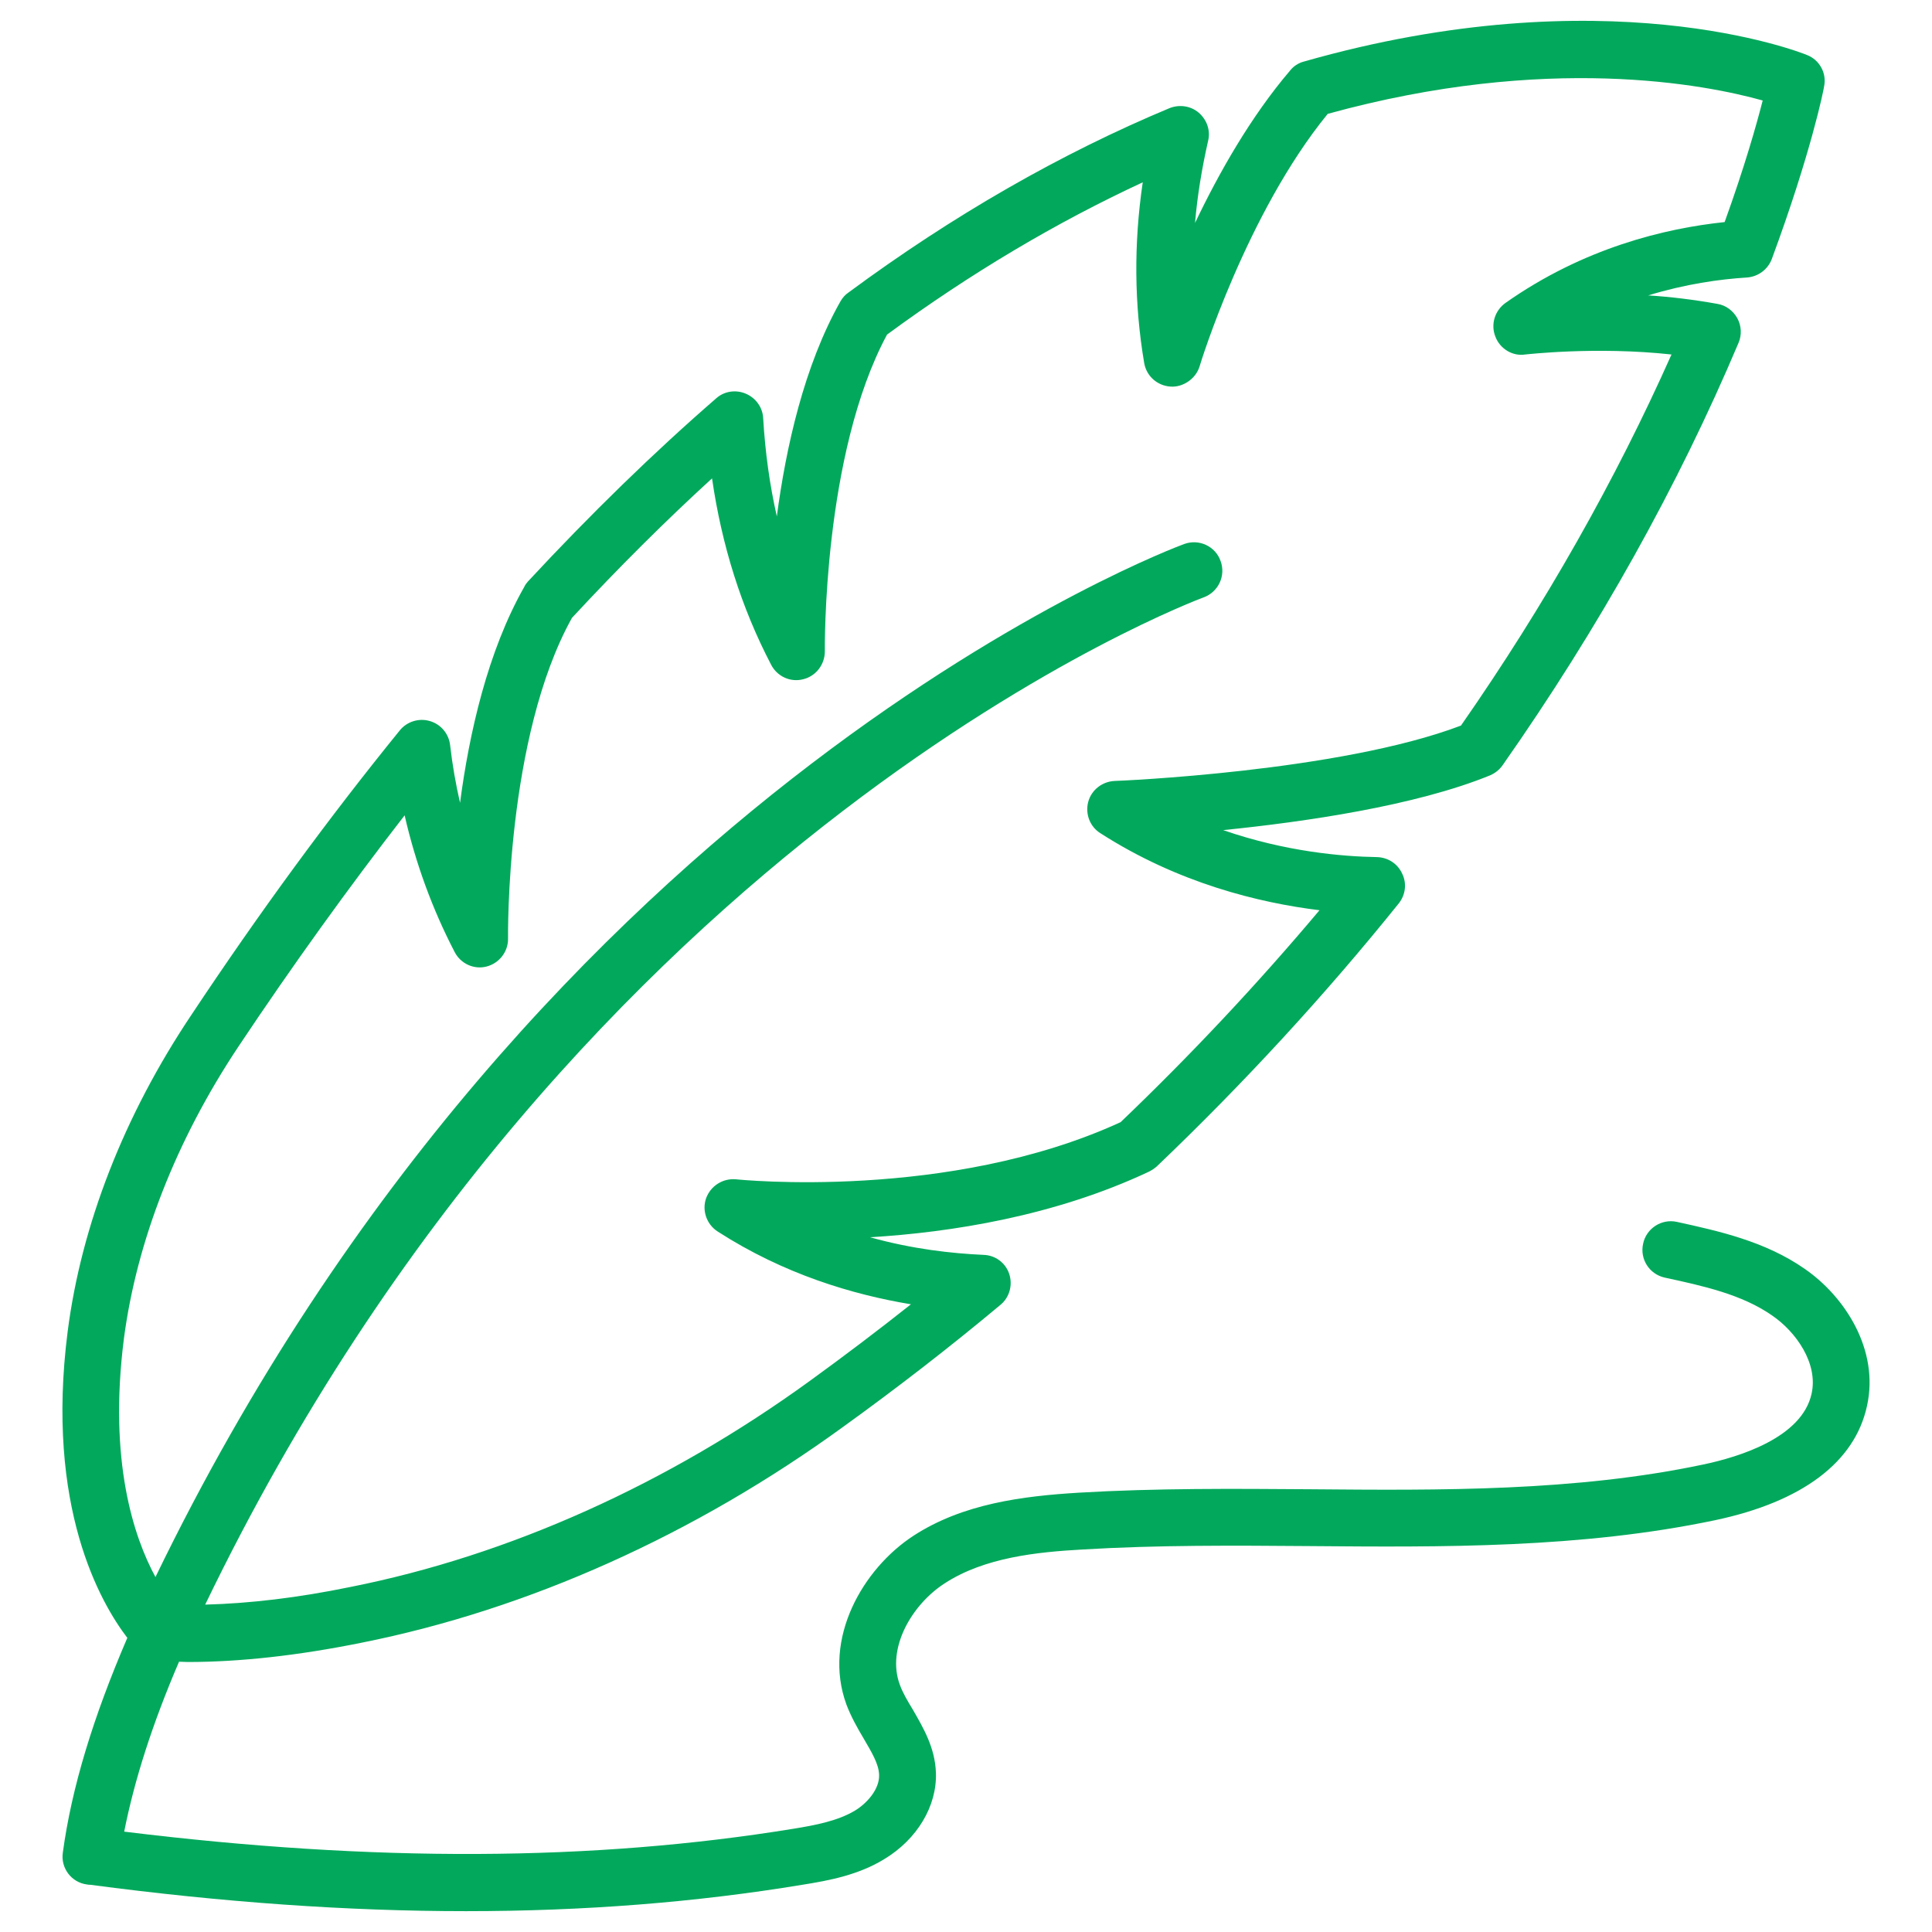 <svg width="60" height="60" viewBox="0 0 60 60" fill="none" xmlns="http://www.w3.org/2000/svg">
                              <path d="M56.057 39.412C54.822 38.547 53.366 38.23 52.078 37.947C51.601 37.841 51.125 38.15 51.028 38.627C50.922 39.103 51.222 39.571 51.698 39.677C52.881 39.933 54.098 40.197 55.042 40.859C55.775 41.362 56.472 42.341 56.26 43.285C55.96 44.644 54.028 45.244 52.889 45.483C48.919 46.321 44.728 46.285 40.669 46.25C38.322 46.233 35.895 46.215 33.513 46.356C31.748 46.462 29.904 46.7 28.378 47.688C26.798 48.712 25.537 50.891 26.287 52.938C26.436 53.327 26.631 53.671 26.825 53.997C27.072 54.421 27.292 54.783 27.301 55.118C27.319 55.559 26.931 56 26.551 56.23C26.022 56.547 25.342 56.68 24.637 56.794C18.407 57.809 11.595 57.836 3.857 56.883C4.175 55.277 4.731 53.538 5.56 51.606C5.648 51.606 5.737 51.615 5.834 51.615C7.457 51.615 9.275 51.412 11.234 51.015C16.404 49.983 21.575 47.662 26.189 44.309C27.866 43.1 29.507 41.83 31.069 40.524C31.351 40.294 31.457 39.906 31.342 39.562C31.228 39.218 30.91 38.98 30.54 38.971C29.569 38.927 28.343 38.794 27.019 38.424C29.516 38.274 32.745 37.771 35.684 36.386C35.772 36.341 35.851 36.288 35.922 36.227C38.631 33.641 41.163 30.888 43.44 28.056C43.651 27.791 43.695 27.43 43.545 27.13C43.404 26.821 43.104 26.627 42.76 26.618C41.684 26.6 39.919 26.45 37.987 25.78C40.51 25.524 43.951 25.03 46.281 24.077C46.44 24.006 46.572 23.9 46.669 23.759C49.651 19.506 52.113 15.094 53.992 10.647C54.098 10.4 54.081 10.118 53.957 9.888C53.825 9.65 53.604 9.483 53.34 9.438C52.607 9.306 51.884 9.218 51.187 9.174C52.343 8.821 53.401 8.671 54.257 8.618C54.601 8.591 54.901 8.371 55.025 8.044C56.242 4.753 56.639 2.777 56.648 2.688C56.737 2.274 56.507 1.859 56.119 1.709C55.863 1.603 49.828 -0.753 40.492 1.912C40.325 1.956 40.175 2.053 40.069 2.186C38.842 3.624 37.854 5.371 37.113 6.924C37.184 6.085 37.325 5.23 37.519 4.374C37.598 4.056 37.484 3.721 37.228 3.5C36.981 3.288 36.628 3.236 36.319 3.359C32.957 4.762 29.595 6.686 26.348 9.086C26.242 9.156 26.163 9.253 26.101 9.359C24.972 11.353 24.407 13.903 24.125 16.038C23.904 15.059 23.763 14.044 23.701 12.986C23.684 12.65 23.472 12.359 23.163 12.227C22.854 12.094 22.492 12.147 22.245 12.368C20.313 14.044 18.345 15.959 16.395 18.059C16.351 18.112 16.307 18.165 16.281 18.227C15.142 20.23 14.569 22.788 14.287 24.933C14.154 24.35 14.048 23.75 13.978 23.133C13.934 22.78 13.687 22.488 13.342 22.391C13.007 22.294 12.637 22.409 12.416 22.683C10.228 25.374 8.048 28.347 5.94 31.524C3.848 34.647 2.525 38.053 2.101 41.353C1.404 46.806 3.125 49.78 3.954 50.865C2.895 53.327 2.225 55.515 1.951 57.535C1.881 58.012 2.216 58.462 2.701 58.524C2.737 58.533 2.763 58.533 2.798 58.533C6.928 59.08 10.801 59.353 14.472 59.353C18.142 59.353 21.61 59.08 24.919 58.533C25.766 58.4 26.666 58.224 27.46 57.738C28.484 57.121 29.101 56.088 29.066 55.056C29.04 54.271 28.669 53.653 28.351 53.097C28.184 52.824 28.034 52.568 27.945 52.321C27.522 51.183 28.325 49.824 29.34 49.171C30.575 48.368 32.198 48.2 33.619 48.121C35.948 47.98 38.34 47.997 40.651 48.015C44.798 48.05 49.095 48.086 53.26 47.212C55.969 46.639 57.601 45.412 57.981 43.665C58.369 41.918 57.292 40.268 56.057 39.412ZM3.848 41.574C4.245 38.547 5.472 35.406 7.404 32.503C9.098 29.962 10.828 27.562 12.566 25.321C12.91 26.821 13.431 28.241 14.119 29.565C14.304 29.927 14.719 30.121 15.116 30.015C15.513 29.909 15.787 29.547 15.778 29.141C15.778 29.08 15.698 22.903 17.763 19.188C19.21 17.627 20.675 16.171 22.113 14.856C22.413 16.93 23.022 18.871 23.948 20.644C24.134 21.006 24.548 21.2 24.945 21.094C25.342 20.997 25.616 20.636 25.616 20.23C25.616 20.168 25.545 14.115 27.548 10.391C30.142 8.485 32.807 6.906 35.489 5.662C35.207 7.568 35.225 9.456 35.534 11.274C35.604 11.68 35.94 11.98 36.354 12.006C36.725 12.033 37.131 11.777 37.254 11.38C37.263 11.335 38.71 6.624 41.234 3.536C48.045 1.656 52.978 2.627 54.742 3.121C54.548 3.88 54.178 5.186 53.56 6.897C51.707 7.091 49.175 7.7 46.748 9.412C46.422 9.65 46.289 10.074 46.44 10.453C46.581 10.833 46.978 11.071 47.366 11.009C47.392 11.009 49.554 10.753 51.91 11.009C50.172 14.909 47.984 18.783 45.372 22.533C41.595 23.971 34.687 24.253 34.616 24.253C34.228 24.271 33.892 24.535 33.795 24.906C33.698 25.277 33.848 25.674 34.175 25.877C36.592 27.43 39.107 28.038 40.978 28.268C39.072 30.535 36.998 32.75 34.801 34.85C29.463 37.303 22.925 36.633 22.854 36.624C22.448 36.589 22.069 36.827 21.928 37.215C21.795 37.594 21.945 38.027 22.29 38.247C24.345 39.571 26.481 40.206 28.29 40.506C27.266 41.318 26.216 42.112 25.157 42.88C20.745 46.083 15.813 48.306 10.881 49.285C9.248 49.621 7.748 49.797 6.372 49.833C17.975 25.788 37.184 18.624 37.378 18.553C37.837 18.386 38.075 17.883 37.907 17.424C37.748 16.965 37.237 16.727 36.778 16.894C36.575 16.965 16.766 24.315 4.828 48.977C4.157 47.741 3.363 45.377 3.848 41.574Z" fill="#02a95c" />
                           </svg>